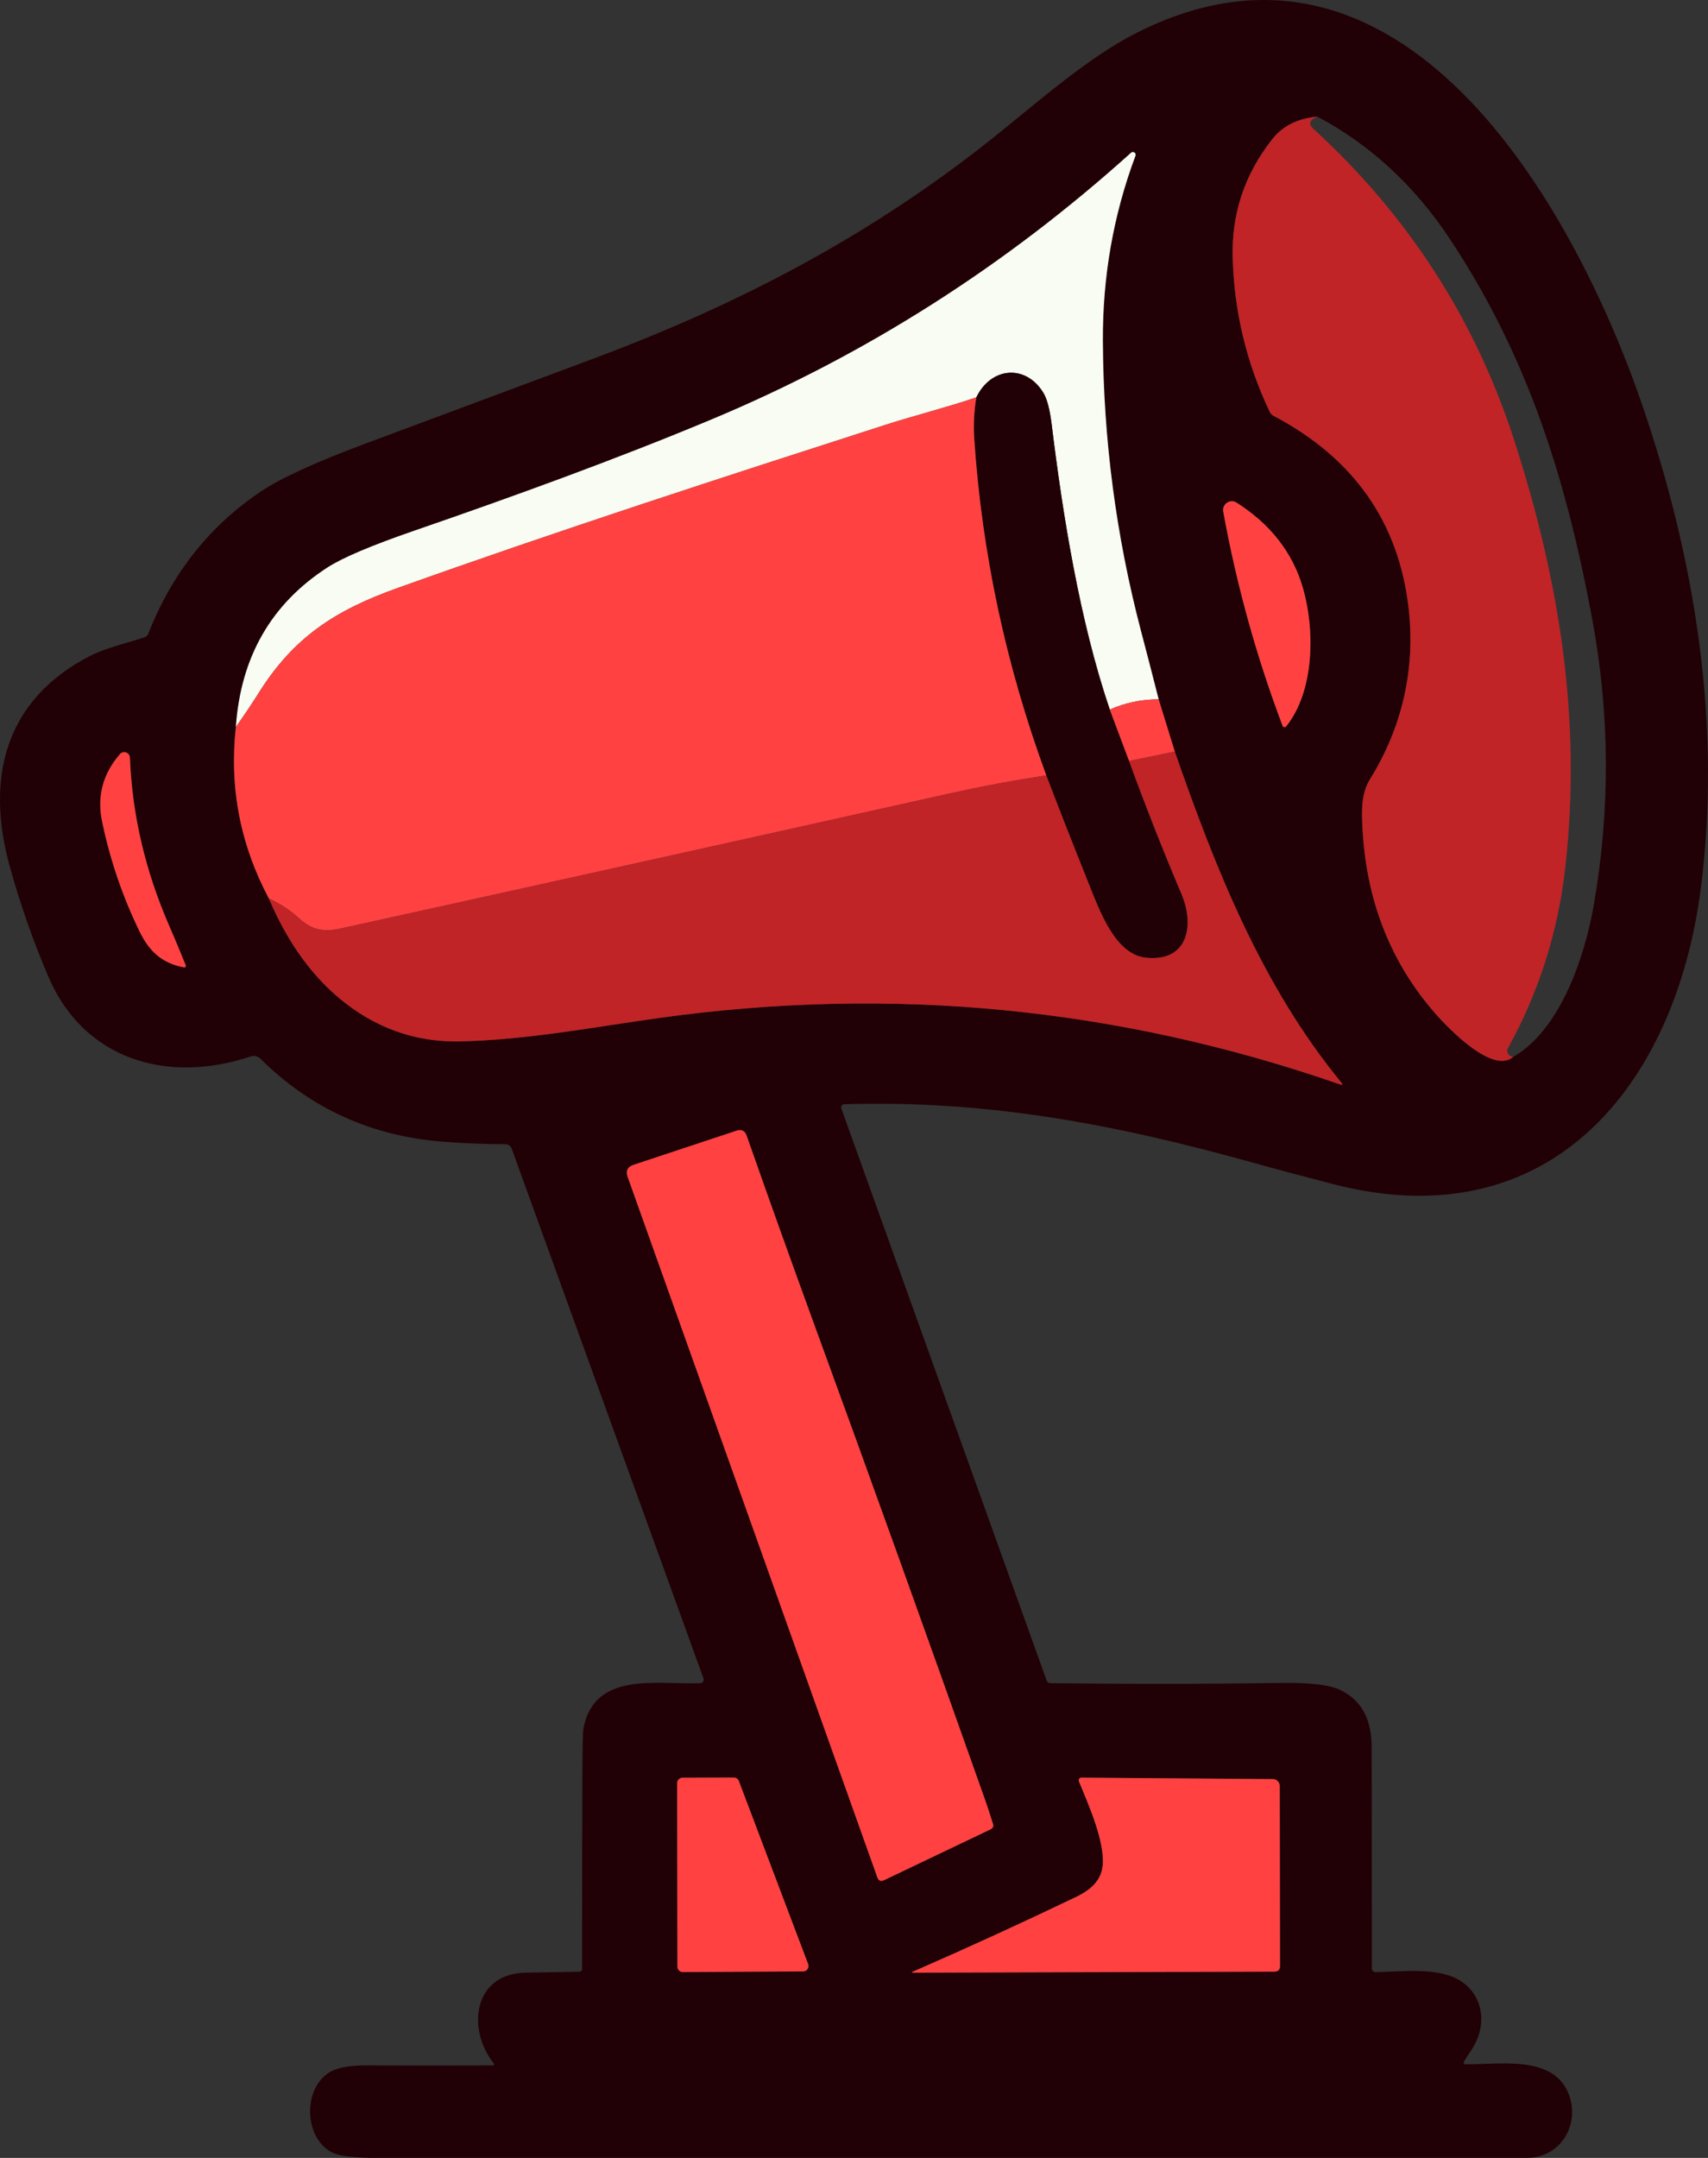 <svg width="95" height="120" viewBox="0 0 95 120" fill="none" xmlns="http://www.w3.org/2000/svg">
<rect x="0" y="0" width="95" height="120" fill="#333333" stroke="none"/>
<g clip-path="url(#clip0_39_48)">
<path d="M27.438 114.712C25.962 112.826 26.317 109.75 29.244 109.696C30.235 109.68 31.222 109.661 32.206 109.645C32.318 109.645 32.376 109.584 32.376 109.471C32.376 105.986 32.382 102.503 32.389 99.03C32.389 97.282 32.414 96.301 32.456 96.089C33.079 92.921 36.55 93.684 38.95 93.6C39.058 93.597 39.145 93.504 39.141 93.395C39.141 93.376 39.138 93.353 39.129 93.334L28.464 63.885C28.404 63.715 28.279 63.629 28.097 63.629C27.007 63.629 25.876 63.58 24.7 63.494C20.692 63.196 17.289 61.656 14.486 58.876C14.342 58.735 14.131 58.683 13.943 58.748C9.299 60.303 4.662 58.924 2.691 54.316C1.834 52.308 1.115 50.256 0.537 48.161C-0.799 43.309 0.239 38.938 4.979 36.491C5.848 36.039 7.005 35.779 8.027 35.443C8.13 35.411 8.21 35.334 8.248 35.237C9.574 31.867 11.671 29.224 14.537 27.313C15.64 26.579 17.573 25.694 20.337 24.664C24.514 23.109 28.694 21.55 32.878 19.992C41.209 16.887 48.617 13.007 55.574 7.392C57.964 5.461 60.617 3.155 63.122 1.876C77.886 -5.683 87.467 11.311 91.299 22.397C94.287 31.049 95.789 40.372 94.584 49.518C93.156 60.361 86.224 68.974 74.151 65.848C72.368 65.386 70.872 64.985 69.667 64.648C61.751 62.442 54.736 61.172 46.955 61.406C46.859 61.409 46.782 61.493 46.785 61.589C46.785 61.605 46.789 61.624 46.795 61.64L58.214 93.45C58.249 93.546 58.316 93.594 58.421 93.597C62.707 93.652 66.97 93.648 71.214 93.584C72.796 93.562 73.879 93.681 74.464 93.94C75.678 94.479 76.289 95.547 76.292 97.144C76.301 101.275 76.305 105.386 76.308 109.475C76.308 109.584 76.397 109.67 76.506 109.67C76.506 109.67 76.509 109.67 76.512 109.67C77.976 109.635 79.97 109.388 81.175 110.116C82.524 110.934 82.773 112.65 81.805 114.054C81.68 114.237 81.558 114.42 81.447 114.609C81.376 114.728 81.411 114.789 81.549 114.792C83.431 114.814 86.387 114.256 87.25 116.443C87.912 118.121 86.809 119.997 84.933 119.997C63.608 119.997 42.283 119.997 20.957 119.997C19.765 119.997 18.963 119.91 18.558 119.734C16.944 119.035 16.787 116.245 18.276 115.27C18.704 114.991 19.388 114.853 20.325 114.856C22.674 114.866 25.023 114.866 27.368 114.856C27.493 114.856 27.515 114.808 27.438 114.712ZM84.166 58.77C86.777 57.282 88.145 53.219 88.647 50.329C89.573 45.006 89.541 39.689 88.551 34.375C87.103 26.627 84.994 19.863 80.66 13.315C78.686 10.329 76.222 8.052 73.269 6.484C72.179 6.587 71.345 7.004 70.77 7.732C69.229 9.682 68.494 11.878 68.561 14.325C68.644 17.337 69.332 20.191 70.619 22.894C70.667 22.994 70.738 23.07 70.837 23.125C75.301 25.476 77.807 29.048 78.35 33.836C78.737 37.236 77.976 40.487 76.18 43.364C75.883 43.842 75.742 44.502 75.758 45.352C75.838 49.653 77.18 53.305 79.791 56.313C80.571 57.211 83.041 59.761 84.166 58.77ZM13.118 40.426C12.748 43.774 13.358 46.952 14.953 49.964C16.17 52.831 17.848 54.954 19.983 56.333C21.68 57.426 23.543 57.952 25.572 57.91C29.292 57.834 33.025 57.115 36.709 56.602C49.595 54.813 62.215 56.022 74.521 60.3C74.678 60.354 74.704 60.319 74.598 60.191C70.172 54.803 67.593 48.264 65.343 41.792L64.445 38.887C64.116 37.595 63.79 36.325 63.461 35.084C62.077 29.805 61.371 24.437 61.342 18.978C61.323 15.383 61.927 11.946 63.154 8.665C63.186 8.585 63.145 8.495 63.068 8.466C63.014 8.444 62.953 8.456 62.908 8.495C55.906 14.806 48.124 19.751 39.569 23.327C34.335 25.514 28.57 27.608 23 29.526C20.651 30.337 19.056 31.014 18.215 31.556C15.087 33.576 13.39 36.533 13.118 40.426ZM72.463 32.678C71.894 30.725 70.664 29.151 68.775 27.948C68.549 27.804 68.248 27.871 68.104 28.099C68.037 28.201 68.015 28.327 68.037 28.448C68.779 32.531 69.878 36.501 71.338 40.365C71.361 40.423 71.428 40.455 71.489 40.43C71.508 40.423 71.521 40.41 71.533 40.398C73.131 38.412 73.138 34.984 72.463 32.678ZM9.395 51.445C8.098 48.453 7.353 45.365 7.225 42.129C7.219 41.953 7.072 41.818 6.899 41.825C6.813 41.825 6.733 41.866 6.676 41.93C5.72 43.024 5.388 44.278 5.679 45.686C6.12 47.806 6.81 49.836 7.753 51.779C8.299 52.911 9.005 53.549 10.188 53.786C10.325 53.815 10.367 53.764 10.312 53.636C10.015 52.895 9.708 52.167 9.395 51.445ZM45.287 73.65C43.986 70.084 42.733 66.588 41.532 63.16C41.433 62.878 41.244 62.785 40.96 62.878L35.233 64.776C34.901 64.889 34.792 65.11 34.91 65.444L48.796 104.395C48.866 104.591 48.994 104.642 49.179 104.552L55.091 101.73C55.229 101.666 55.273 101.563 55.229 101.419C55.072 100.909 54.912 100.431 54.752 99.979C51.64 91.186 48.486 82.408 45.287 73.65ZM44.67 109.629C44.836 109.629 44.97 109.491 44.967 109.324C44.967 109.289 44.961 109.25 44.948 109.218L41.097 99.043C41.052 98.924 40.941 98.847 40.816 98.847L37.962 98.857C37.796 98.857 37.662 98.991 37.662 99.158L37.678 109.362C37.678 109.529 37.812 109.664 37.978 109.664L44.67 109.629ZM61.329 103.766C61.24 104.632 60.572 105.142 59.85 105.485C56.843 106.928 53.822 108.311 50.796 109.632C50.694 109.674 50.7 109.696 50.812 109.696L70.881 109.638C71.092 109.638 71.198 109.532 71.198 109.321L71.182 99.318C71.182 99.107 71.013 98.933 70.802 98.93L60.153 98.85C60.067 98.85 60 98.918 60 99.001C60 99.02 60.003 99.043 60.013 99.059C60.527 100.312 61.473 102.413 61.333 103.763L61.329 103.766Z" fill="#210106"/>
<path d="M73.269 6.484C72.831 6.67 72.758 6.898 73.052 7.164C78.334 11.997 82.057 17.776 84.227 24.501C86.752 32.323 87.985 40.067 87.062 48.242C86.659 51.818 85.598 55.166 83.876 58.283C83.789 58.437 83.844 58.629 83.997 58.716C84.019 58.728 84.045 58.738 84.067 58.745C84.093 58.751 84.125 58.761 84.166 58.77C83.041 59.761 80.571 57.212 79.791 56.314C77.18 53.306 75.838 49.653 75.758 45.352C75.742 44.502 75.883 43.842 76.18 43.364C77.976 40.487 78.737 37.236 78.35 33.836C77.807 29.048 75.301 25.476 70.837 23.125C70.738 23.071 70.668 22.994 70.62 22.894C69.332 20.191 68.645 17.337 68.562 14.325C68.495 11.878 69.23 9.682 70.77 7.732C71.345 7.004 72.179 6.587 73.269 6.484Z" fill="#C02427"/>
<path d="M64.445 38.887C63.477 38.891 62.573 39.083 61.726 39.458C60.045 34.503 59.108 28.619 58.489 23.561C58.386 22.744 58.233 22.166 58.025 21.83C57.041 20.239 55.12 20.406 54.305 22.096C52.64 22.663 50.723 23.148 49.237 23.629C40.151 26.557 31.088 29.491 22.099 32.704C18.625 33.945 16.327 35.446 14.394 38.525C13.997 39.157 13.572 39.788 13.118 40.427C13.39 36.533 15.087 33.577 18.216 31.556C19.056 31.014 20.651 30.338 23 29.526C28.57 27.608 34.335 25.514 39.57 23.327C48.125 19.752 55.906 14.806 62.908 8.495C62.972 8.437 63.068 8.444 63.126 8.505C63.164 8.55 63.177 8.611 63.154 8.665C61.927 11.946 61.323 15.384 61.342 18.979C61.371 24.437 62.077 29.805 63.461 35.084C63.79 36.325 64.116 37.595 64.445 38.887Z" fill="#F9FCF3"/>
<path d="M61.726 39.458L62.8 42.319C63.707 44.81 64.679 47.273 65.711 49.707C66.452 51.452 66.088 53.488 63.755 53.258C62.014 53.084 61.167 50.66 60.486 48.963C59.703 47.014 58.939 45.064 58.194 43.117C55.954 37.021 54.618 30.793 54.19 24.427C54.136 23.648 54.174 22.872 54.305 22.096C55.12 20.406 57.041 20.239 58.025 21.83C58.233 22.166 58.386 22.744 58.489 23.561C59.108 28.619 60.045 34.503 61.726 39.458Z" fill="#210106"/>
<path d="M54.305 22.096C54.174 22.872 54.136 23.648 54.19 24.427C54.619 30.793 55.954 37.021 58.195 43.117C56.376 43.396 54.583 43.733 52.81 44.127C41.526 46.645 30.235 49.149 18.941 51.635C18.046 51.834 17.372 51.74 16.637 51.07C16.135 50.612 15.576 50.243 14.953 49.964C13.358 46.953 12.748 43.775 13.119 40.426C13.572 39.788 13.997 39.157 14.394 38.525C16.327 35.446 18.625 33.945 22.099 32.704C31.088 29.491 40.151 26.556 49.237 23.629C50.723 23.148 52.64 22.663 54.305 22.096Z" fill="#FF4241"/>
<path d="M72.464 32.678C73.138 34.984 73.132 38.413 71.534 40.398C71.492 40.446 71.419 40.452 71.371 40.41C71.355 40.398 71.345 40.382 71.339 40.365C69.878 36.501 68.779 32.531 68.037 28.449C67.99 28.182 68.162 27.929 68.427 27.881C68.549 27.858 68.674 27.881 68.776 27.948C70.664 29.151 71.895 30.726 72.464 32.678Z" fill="#FF4241"/>
<path d="M64.445 38.887L65.343 41.793L62.8 42.319L61.726 39.458C62.573 39.083 63.477 38.89 64.445 38.887Z" fill="#FF4241"/>
<path d="M65.343 41.793C67.593 48.264 70.172 54.803 74.598 60.191C74.704 60.319 74.678 60.354 74.522 60.3C62.215 56.022 49.595 54.813 36.709 56.602C33.025 57.115 29.292 57.834 25.572 57.911C23.543 57.952 21.68 57.426 19.983 56.333C17.848 54.954 16.171 52.831 14.953 49.964C15.576 50.243 16.135 50.612 16.637 51.07C17.372 51.741 18.046 51.834 18.941 51.635C30.235 49.149 41.526 46.645 52.81 44.127C54.583 43.733 56.376 43.396 58.194 43.117C58.939 45.064 59.703 47.014 60.486 48.963C61.167 50.66 62.014 53.084 63.755 53.258C66.088 53.488 66.452 51.452 65.711 49.707C64.679 47.273 63.707 44.81 62.8 42.319L65.343 41.793Z" fill="#C02427"/>
<path d="M9.395 51.446C9.709 52.167 10.015 52.895 10.313 53.636C10.367 53.764 10.325 53.816 10.188 53.787C9.006 53.549 8.299 52.911 7.753 51.779C6.81 49.836 6.12 47.806 5.679 45.686C5.388 44.278 5.72 43.024 6.676 41.931C6.791 41.799 6.989 41.789 7.12 41.905C7.184 41.963 7.222 42.043 7.226 42.129C7.353 45.365 8.098 48.453 9.395 51.446Z" fill="#FF4241"/>
<path d="M45.287 73.65C48.486 82.408 51.64 91.186 54.753 99.979C54.913 100.431 55.072 100.909 55.229 101.419C55.274 101.563 55.229 101.666 55.092 101.73L49.179 104.552C48.994 104.642 48.866 104.591 48.796 104.395L34.91 65.444C34.792 65.11 34.901 64.889 35.233 64.777L40.96 62.878C41.244 62.785 41.433 62.878 41.532 63.16C42.734 66.589 43.986 70.084 45.287 73.65Z" fill="#FF4241"/>
<path d="M44.67 109.629L37.978 109.664C37.812 109.664 37.678 109.529 37.678 109.363L37.662 99.158C37.662 98.992 37.796 98.857 37.962 98.857L40.816 98.847C40.941 98.847 41.053 98.924 41.097 99.043L44.948 109.218C45.009 109.372 44.932 109.549 44.776 109.61C44.74 109.622 44.705 109.629 44.67 109.629Z" fill="#FF4241"/>
<path d="M61.33 103.767C61.47 102.416 60.524 100.316 60.01 99.062C59.978 98.982 60.016 98.892 60.093 98.863C60.112 98.857 60.131 98.85 60.15 98.853L70.799 98.934C71.01 98.934 71.179 99.11 71.179 99.322L71.195 109.324C71.195 109.536 71.089 109.642 70.879 109.642L50.809 109.699C50.697 109.699 50.691 109.677 50.793 109.635C53.82 108.314 56.84 106.932 59.847 105.489C60.569 105.146 61.237 104.636 61.326 103.77L61.33 103.767Z" fill="#FF4241"/>
</g>
<defs>
<clipPath id="clip0_39_48">
<rect width="95" height="120" fill="white"/>
</clipPath>
</defs>
</svg>
